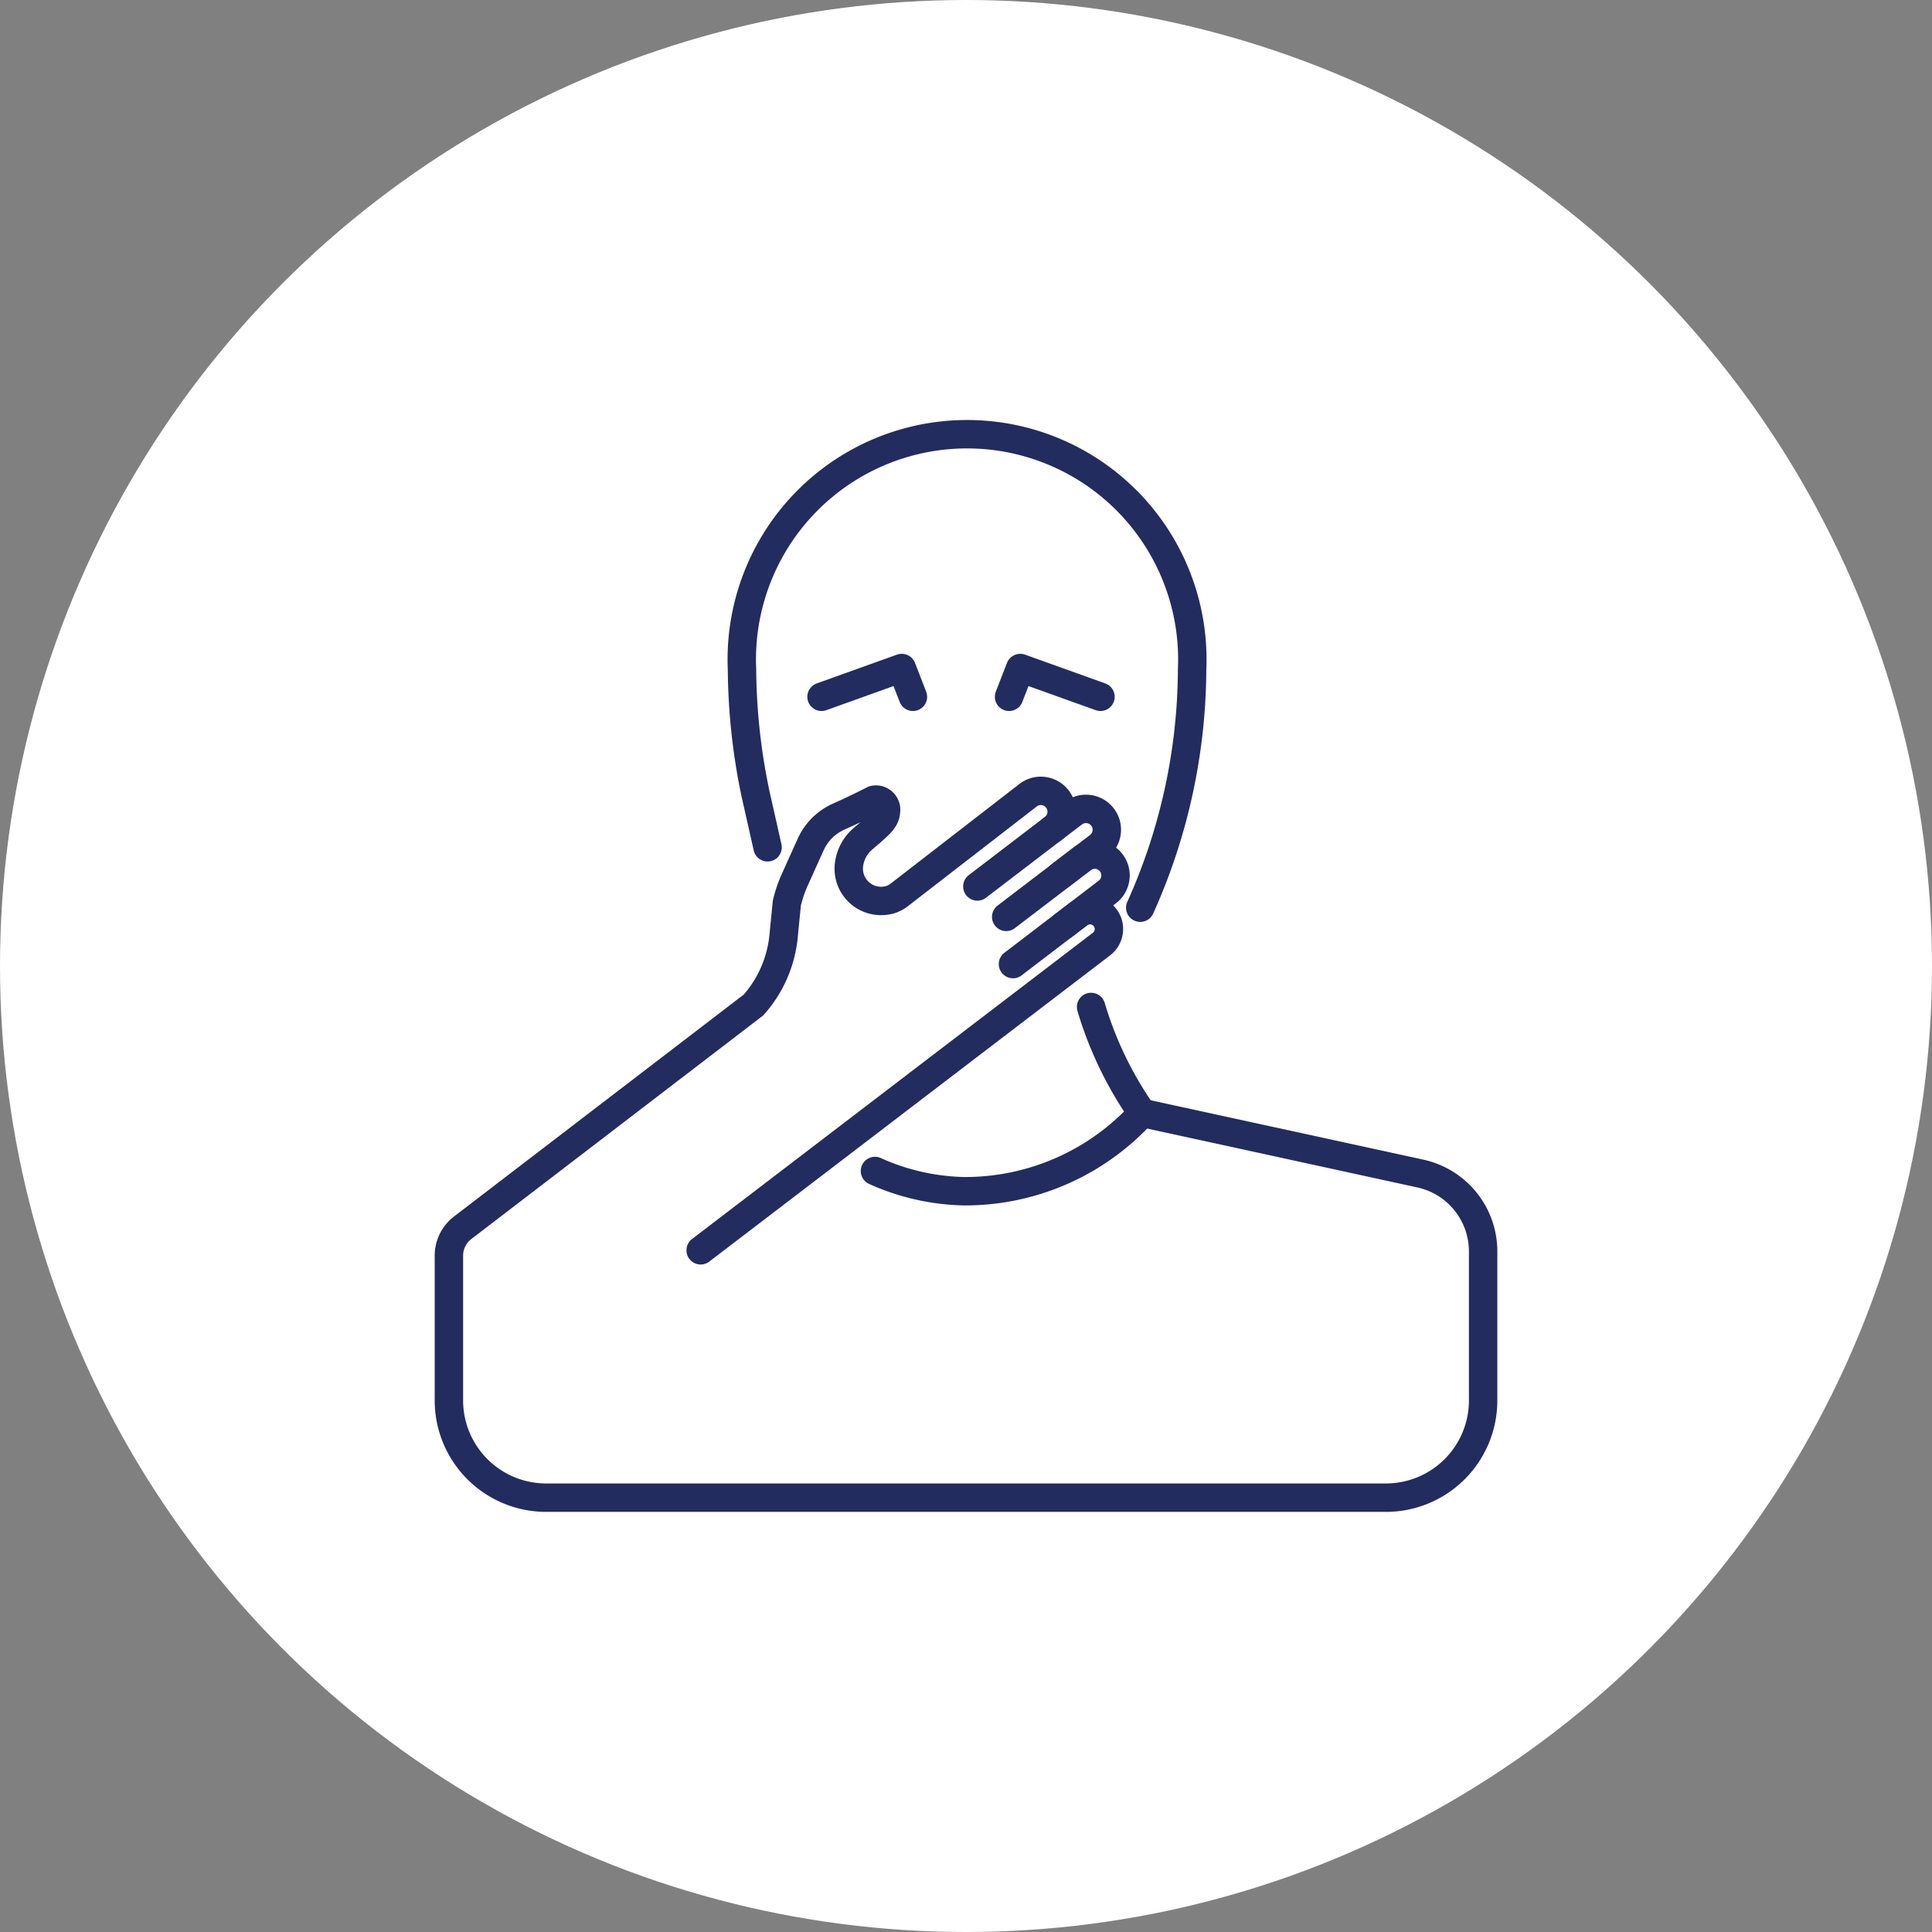 <?xml version="1.0" encoding="UTF-8"?>
<svg xmlns="http://www.w3.org/2000/svg" width="68" height="68" viewBox="0 0 68 68">
  <rect x="0" y="0" width="68" height="68" fill="#808080" stroke="none"/>
  <g id="Group_3647" data-name="Group 3647" transform="translate(-0.114 0.182)">
    <circle id="Ellipse_25" data-name="Ellipse 25" cx="34" cy="34" r="34" transform="translate(0.114 -0.182)" fill="#fff"></circle>
    <g id="TMJ-Treatment-icon" transform="translate(15.912 15.101)">
      <path id="Path_2151" data-name="Path 2151" d="M199.472,566.1a20.608,20.608,0,0,0,1.825-8.38,7.929,7.929,0,1,0-15.842,0,21.908,21.908,0,0,0,.475,4.369l.425,1.885" transform="translate(-175.137 -549.435)" fill="none" stroke="#222c5f" stroke-linecap="round" stroke-linejoin="round" stroke-width="1"></path>
      <path id="Path_2152" data-name="Path 2152" d="M221.946,610.065a13,13,0,0,1-1.8-3.735" transform="translate(-197.541 -586.171)" fill="none" stroke="#222c5f" stroke-linecap="round" stroke-linejoin="round" stroke-width="1"></path>
      <g id="Group_1830" data-name="Group 1830" transform="translate(13.117 8.229)">
        <path id="Path_2153" data-name="Path 2153" d="M193.36,573.673l2.824-1.013.393,1.013" transform="translate(-193.36 -572.66)" fill="none" stroke="#222c5f" stroke-linecap="round" stroke-linejoin="round" stroke-width="1"></path>
        <path id="Path_2154" data-name="Path 2154" d="M215.207,573.673l-2.824-1.013-.393,1.013" transform="translate(-205.389 -572.66)" fill="none" stroke="#222c5f" stroke-linecap="round" stroke-linejoin="round" stroke-width="1"></path>
      </g>
      <path id="Path_2155" data-name="Path 2155" d="M208.077,616.87a8.441,8.441,0,0,1-6.282,2.75,8.026,8.026,0,0,1-2.544-.475c-.2-.074-.4-.152-.581-.237" transform="translate(-183.672 -592.976)" fill="none" stroke="#222c5f" stroke-linecap="round" stroke-linejoin="round" stroke-width="1"></path>
      <path id="Path_2156" data-name="Path 2156" d="M194.113,597.262l.539-.411a.666.666,0,0,1,.932.124h0a.666.666,0,0,1-.124.932l-3.15,2.406-10.959,8.373" transform="translate(-172.488 -579.963)" fill="none" stroke="#222c5f" stroke-linecap="round" stroke-linejoin="round" stroke-width="1"></path>
      <path id="Path_2157" data-name="Path 2157" d="M214.052,591.924l.758-.578a.733.733,0,0,1,1.028.138h0a.733.733,0,0,1-.138,1.028l-3.32,2.537" transform="translate(-192.524 -576.4)" fill="none" stroke="#222c5f" stroke-linecap="round" stroke-linejoin="round" stroke-width="1"></path>
      <path id="Path_2158" data-name="Path 2158" d="M213.3,587.384l.758-.578a.733.733,0,0,1,1.028.138h0a.733.733,0,0,1-.138,1.028l-3.253,2.484" transform="translate(-192.078 -573.468)" fill="none" stroke="#222c5f" stroke-linecap="round" stroke-linejoin="round" stroke-width="1"></path>
      <path id="Path_2159" data-name="Path 2159" d="M174.942,588.23l2.679-2.048a.733.733,0,0,0,.138-1.028h0a.734.734,0,0,0-1.028-.138l-4.542,3.515a1.027,1.027,0,0,1-.358.177h-.007a1.137,1.137,0,0,1-1.392-1.3h0a1.44,1.44,0,0,1,.493-.865l.3-.255c.2-.195.489-.393.5-.7a.357.357,0,0,0-.429-.407s-.648.333-1.229.588a1.955,1.955,0,0,0-.989.978l-.556,1.233a4.464,4.464,0,0,0-.287.843l-.113,1.159a4.271,4.271,0,0,1-1.059,2.42l-10.236,7.841a1.233,1.233,0,0,0-.485.985v5.092a3.423,3.423,0,0,0,3.423,3.423H189.32a3.421,3.421,0,0,0,3.423-3.423v-5.244a2.805,2.805,0,0,0-2.2-2.739l-9.79-2.133" transform="translate(-156.34 -572.313)" fill="none" stroke="#222c5f" stroke-linecap="round" stroke-linejoin="round" stroke-width="1"></path>
    </g>
  </g>
</svg>
